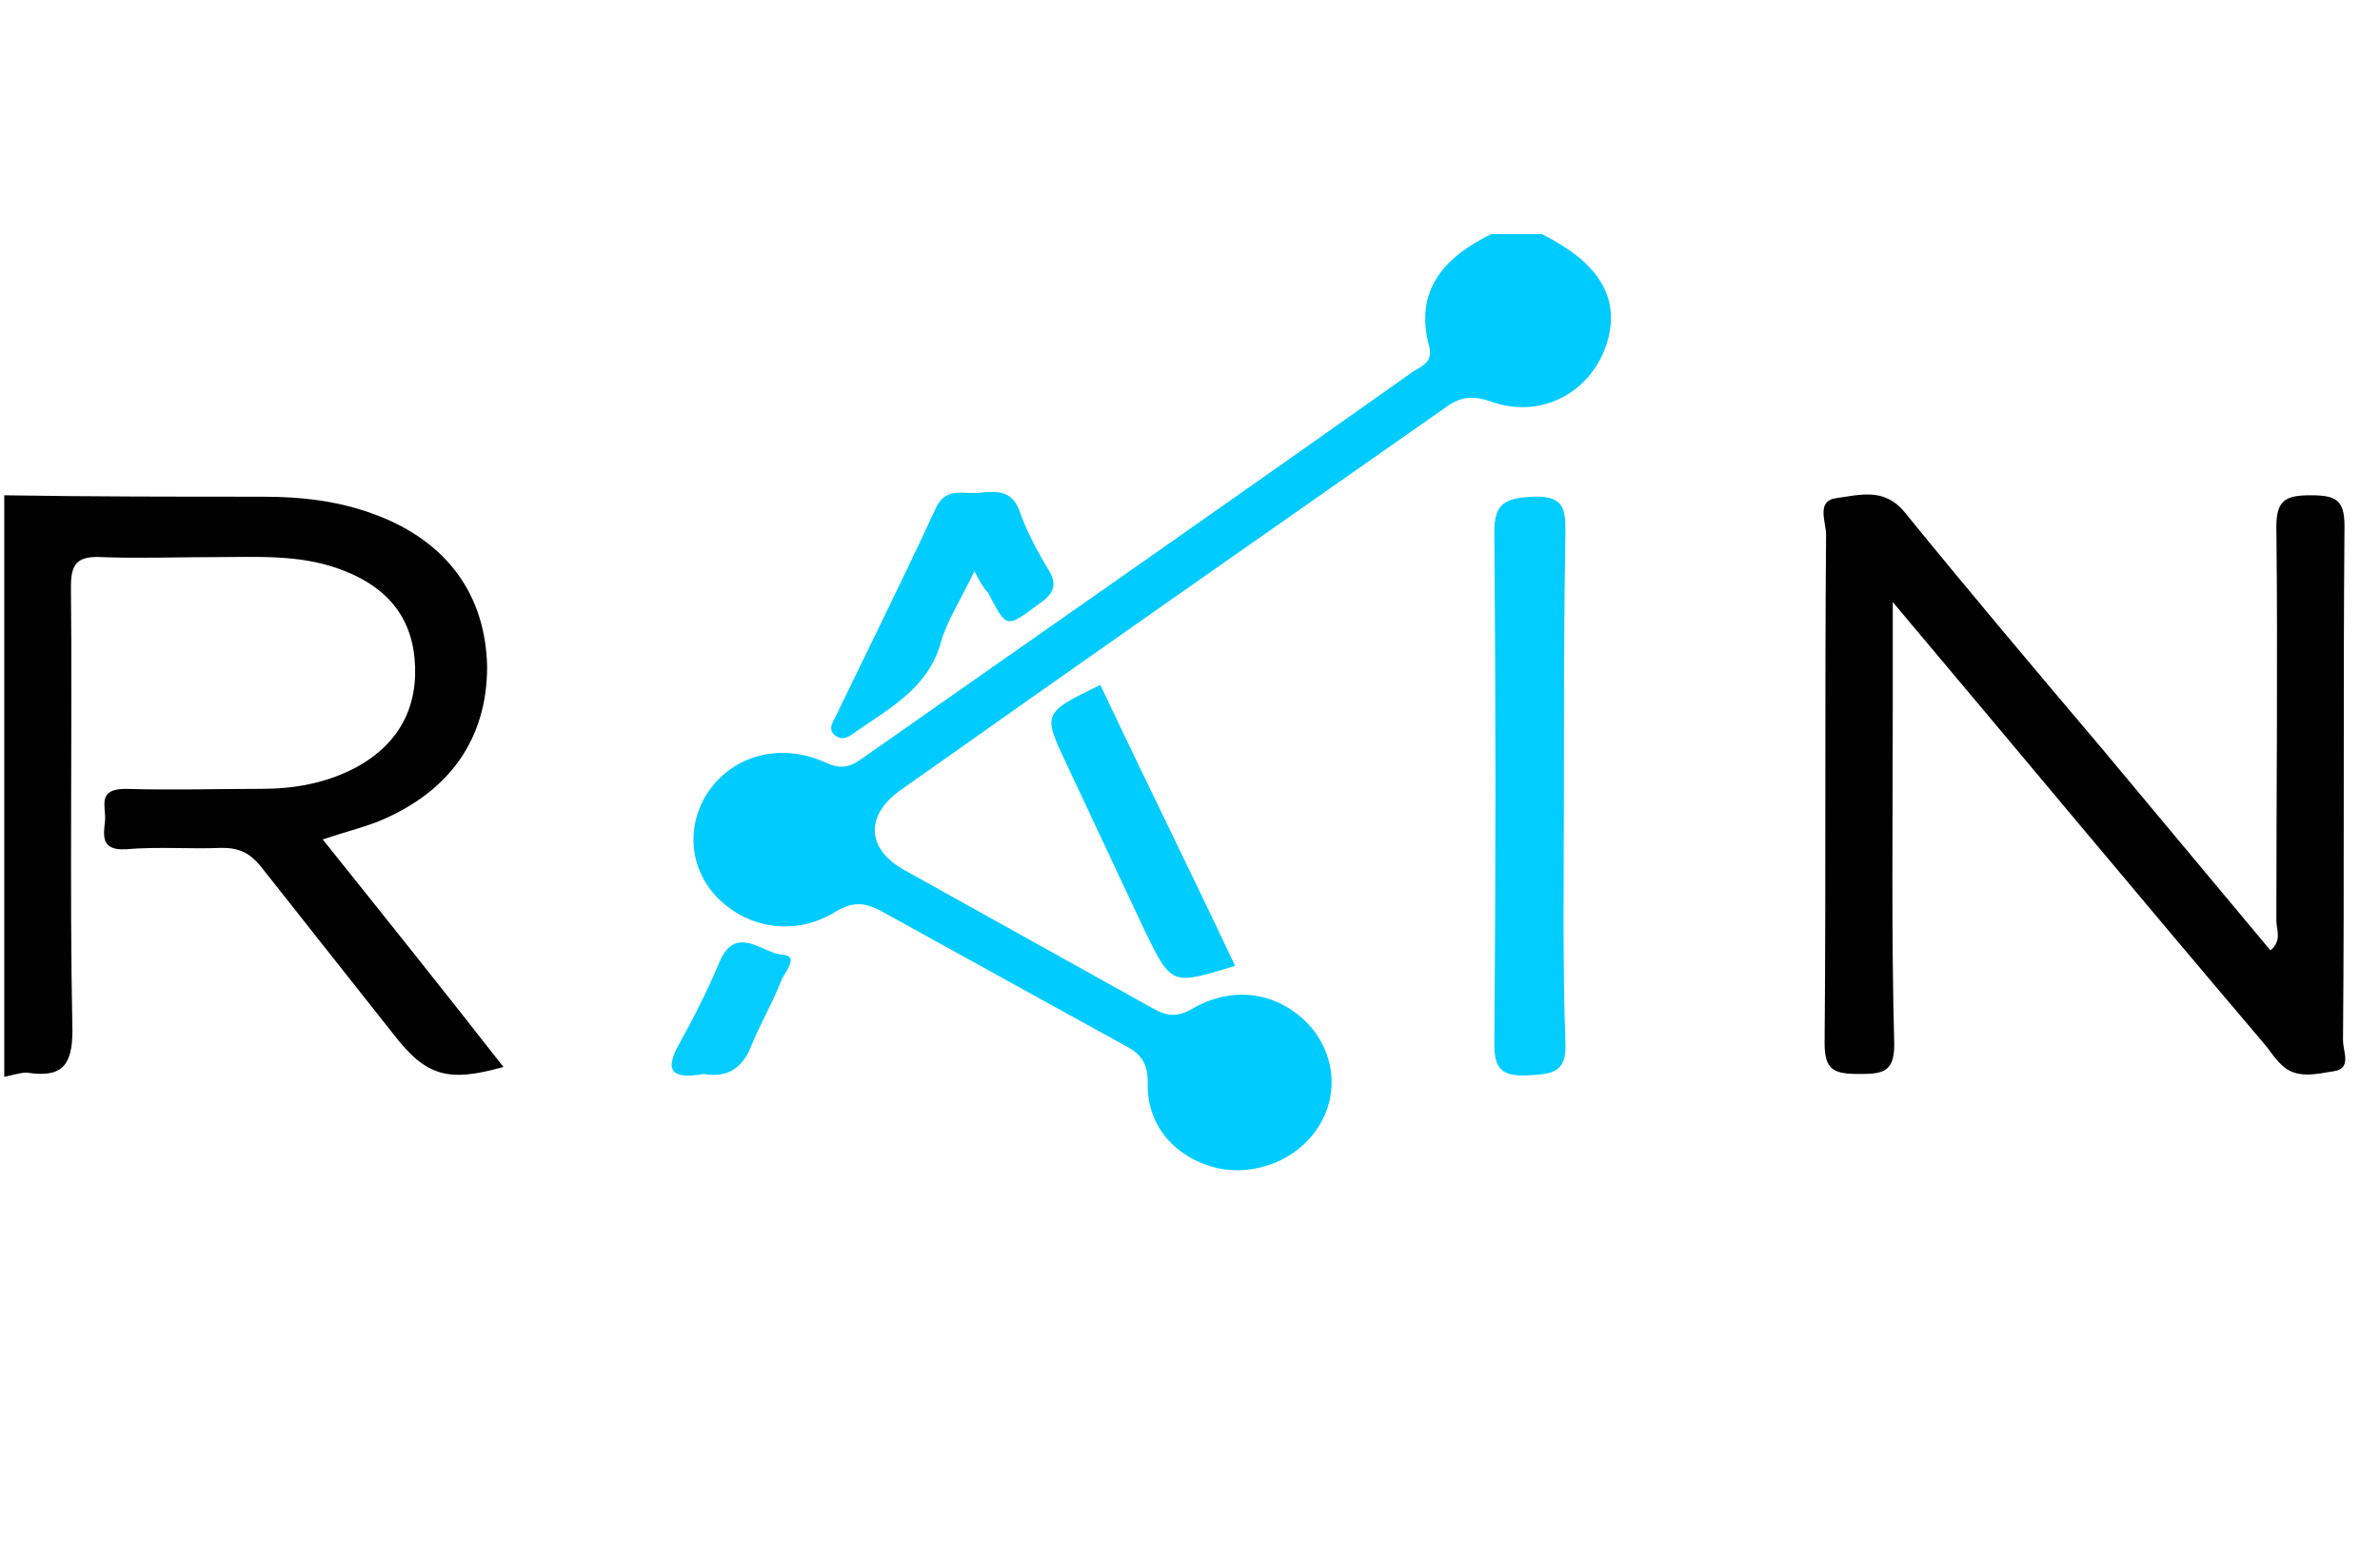 <svg width="61" height="40" viewBox="0 0 61 40" fill="none" xmlns="http://www.w3.org/2000/svg">
<g clip-path="url(#clip0_494_2991)">
<path d="M0.109 12.697C2.311 12.733 4.513 12.733 6.715 12.733C7.74 12.733 8.689 12.841 9.638 13.201C11.46 13.886 12.447 15.254 12.485 17.09C12.485 18.927 11.536 20.295 9.714 21.051C9.258 21.231 8.803 21.339 8.271 21.519C9.828 23.463 11.384 25.408 12.903 27.352C11.498 27.748 10.929 27.604 10.094 26.524C8.955 25.084 7.816 23.643 6.677 22.203C6.411 21.879 6.145 21.735 5.69 21.735C4.893 21.771 4.058 21.699 3.222 21.771C2.577 21.807 2.653 21.411 2.691 21.051C2.729 20.691 2.463 20.223 3.222 20.223C4.361 20.259 5.538 20.223 6.677 20.223C7.55 20.223 8.347 20.079 9.107 19.683C10.245 19.071 10.739 18.098 10.625 16.874C10.511 15.686 9.79 14.966 8.651 14.57C7.626 14.21 6.563 14.282 5.5 14.282C4.513 14.282 3.564 14.318 2.615 14.282C1.97 14.246 1.818 14.462 1.818 15.038C1.856 18.819 1.78 22.635 1.856 26.416C1.856 27.316 1.59 27.64 0.679 27.496C0.527 27.496 0.299 27.568 0.109 27.604C0.109 22.635 0.109 17.666 0.109 12.697Z" fill="black"/>
<path d="M48.512 15.434C48.512 16.514 48.512 17.378 48.512 18.206C48.512 21.051 48.474 23.931 48.55 26.776C48.55 27.496 48.246 27.532 47.639 27.532C46.993 27.532 46.765 27.424 46.765 26.74C46.803 22.383 46.765 18.062 46.803 13.706C46.803 13.381 46.538 12.841 47.069 12.769C47.639 12.697 48.284 12.481 48.815 13.129C50.486 15.182 52.156 17.162 53.864 19.179C55.307 20.907 56.75 22.635 58.192 24.364C58.496 24.112 58.344 23.823 58.344 23.608C58.344 20.223 58.382 16.874 58.344 13.489C58.344 12.805 58.61 12.697 59.217 12.697C59.863 12.697 60.09 12.805 60.09 13.489C60.052 17.882 60.09 22.275 60.052 26.668C60.052 26.956 60.28 27.388 59.825 27.46C59.369 27.532 58.838 27.676 58.458 27.28C58.306 27.136 58.192 26.956 58.078 26.812C54.927 23.103 51.815 19.359 48.512 15.434Z" fill="black"/>
<path d="M39.515 6C40.957 6.72 41.489 7.584 41.223 8.665C40.881 9.997 39.553 10.789 38.186 10.285C37.655 10.105 37.351 10.213 36.971 10.501C32.34 13.742 27.708 16.982 23.077 20.259C22.166 20.907 22.204 21.771 23.191 22.311C25.317 23.5 27.405 24.652 29.53 25.84C29.91 26.056 30.176 26.092 30.593 25.84C31.619 25.264 32.719 25.444 33.479 26.2C34.2 26.92 34.352 28.036 33.782 28.901C33.251 29.729 32.188 30.161 31.201 29.945C30.138 29.693 29.379 28.864 29.417 27.748C29.417 27.28 29.265 27.028 28.847 26.812C26.759 25.66 24.671 24.508 22.583 23.355C22.166 23.139 21.9 23.103 21.445 23.355C20.419 24.004 19.205 23.823 18.407 23.031C17.648 22.275 17.572 21.123 18.18 20.259C18.825 19.359 20.002 19.035 21.141 19.539C21.596 19.755 21.824 19.647 22.166 19.395C26.835 16.118 31.543 12.841 36.212 9.529C36.44 9.385 36.743 9.277 36.63 8.881C36.25 7.476 36.971 6.612 38.224 6C38.68 6 39.097 6 39.515 6Z" fill="#00CBFE"/>
<path d="M40.084 20.223C40.084 22.383 40.046 24.544 40.122 26.74C40.16 27.532 39.742 27.532 39.135 27.568C38.414 27.604 38.3 27.316 38.3 26.74C38.338 22.383 38.338 17.99 38.3 13.633C38.3 12.913 38.566 12.769 39.287 12.733C40.122 12.697 40.122 13.093 40.122 13.669C40.084 15.83 40.084 18.026 40.084 20.223Z" fill="#03CCFE"/>
<path d="M24.975 14.642C24.633 15.362 24.254 15.938 24.102 16.514C23.76 17.666 22.773 18.17 21.9 18.783C21.748 18.891 21.596 18.999 21.407 18.855C21.217 18.71 21.331 18.53 21.407 18.387C22.28 16.586 23.153 14.822 23.988 13.021C24.254 12.445 24.747 12.697 25.165 12.625C25.582 12.589 25.924 12.589 26.114 13.057C26.304 13.598 26.569 14.102 26.873 14.606C27.101 14.966 27.025 15.218 26.645 15.47C25.772 16.118 25.81 16.118 25.317 15.182C25.203 15.074 25.127 14.93 24.975 14.642Z" fill="#01CCFE"/>
<path d="M28.202 17.558C29.341 19.971 30.518 22.347 31.657 24.76C30.024 25.264 30.024 25.264 29.341 23.86C28.658 22.419 28.012 21.015 27.329 19.575C26.722 18.279 26.722 18.279 28.202 17.558Z" fill="#01CCFE"/>
<path d="M18.028 27.532C17.23 27.676 17.003 27.46 17.42 26.74C17.8 26.056 18.142 25.372 18.445 24.652C18.863 23.68 19.546 24.436 20.04 24.472C20.533 24.508 20.078 24.94 20.002 25.192C19.774 25.768 19.47 26.272 19.242 26.848C19.015 27.388 18.635 27.64 18.028 27.532Z" fill="#04CDFE"/>
</g>
<defs>
<clipPath id="clip0_494_2991">
<rect width="60" height="40" fill="white" transform="translate(0.109)"/>
</clipPath>
</defs>
</svg>
